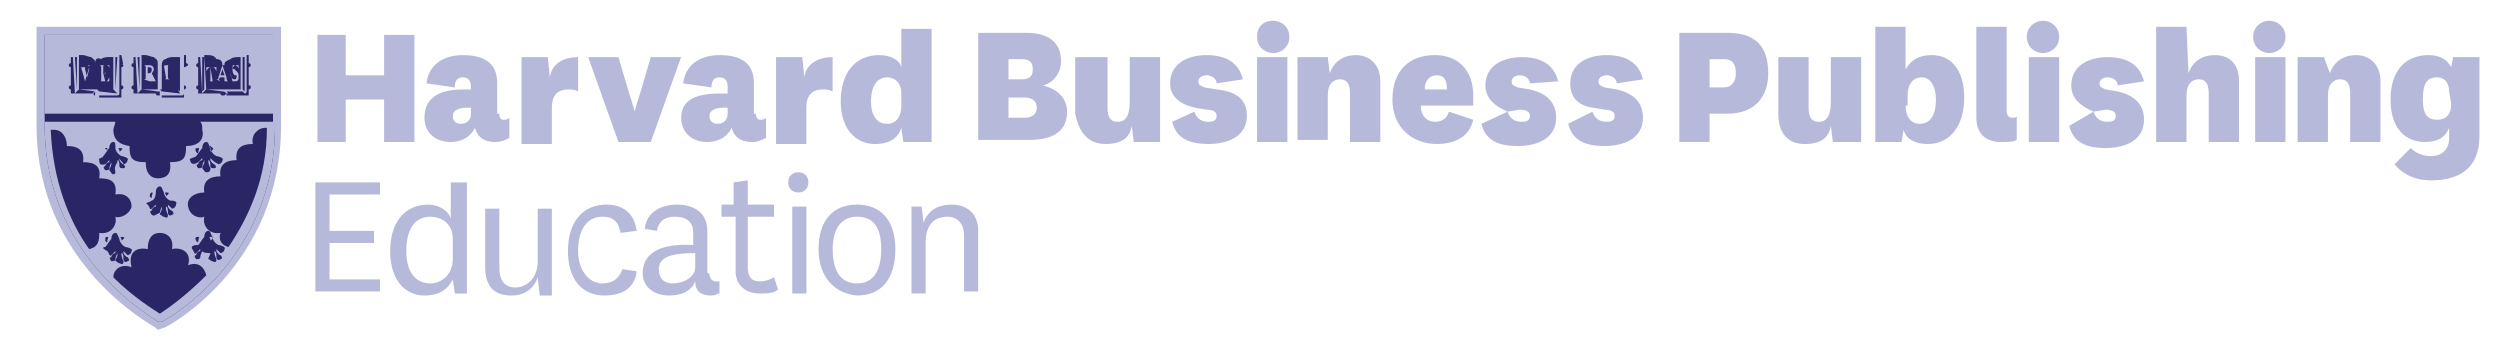<svg width="101" height="14" viewBox="0 0 101 14" fill="none" xmlns="http://www.w3.org/2000/svg">
<path d="M67.844 5.735V1.327H69.803C70.946 1.327 71.436 1.899 71.436 2.96C71.436 3.939 70.864 4.592 69.803 4.592H69.068V5.735H67.844ZM69.068 3.531H69.64C69.966 3.531 70.129 3.286 70.129 2.96C70.129 2.552 69.966 2.388 69.64 2.388H69.068V3.531Z" fill="#B7B9DA"/>
<path d="M73.966 5.083C73.885 5.573 73.558 5.818 72.905 5.818C72.252 5.818 71.844 5.41 71.844 4.593V2.308H73.068V4.348C73.068 4.675 73.15 4.92 73.476 4.92C73.803 4.92 73.966 4.675 73.966 4.104V2.308H75.191V5.736H74.048L73.966 5.083Z" fill="#B7B9DA"/>
<path d="M76.823 5.736H75.762V1.083H76.986V2.797C77.231 2.389 77.558 2.226 78.047 2.226C78.864 2.226 79.354 2.879 79.354 3.94C79.354 5.083 78.782 5.818 77.884 5.818C77.313 5.818 76.986 5.573 76.905 5.246L76.823 5.736ZM76.986 4.267C76.986 4.756 77.231 5.001 77.558 5.001C77.966 5.001 78.211 4.675 78.211 4.022C78.211 3.45 77.966 3.124 77.639 3.124C77.313 3.124 77.068 3.369 77.068 3.859V4.267H76.986Z" fill="#B7B9DA"/>
<path d="M81.476 5.654C81.313 5.736 81.15 5.736 80.823 5.736C80.334 5.736 79.844 5.491 79.844 4.756V1.083H81.068V4.43C81.068 4.675 81.15 4.756 81.313 4.756C81.395 4.756 81.476 4.756 81.476 4.675V5.654Z" fill="#B7B9DA"/>
<path d="M82.536 0.838C82.862 0.838 83.189 1.083 83.189 1.491C83.189 1.899 82.862 2.144 82.536 2.144C82.209 2.144 81.883 1.899 81.883 1.491C81.883 1.083 82.209 0.838 82.536 0.838ZM83.189 5.736H81.964V2.307H83.189V5.736Z" fill="#B7B9DA"/>
<path d="M84.577 4.512C84.659 4.757 84.822 4.92 85.149 4.92C85.394 4.92 85.475 4.838 85.475 4.675C85.475 4.512 85.312 4.43 85.067 4.43L84.577 4.512C84.006 4.267 83.679 3.94 83.679 3.45C83.679 2.634 84.414 2.308 85.149 2.308C85.965 2.308 86.455 2.634 86.618 3.287L85.557 3.45C85.557 3.287 85.394 3.124 85.149 3.124C84.985 3.124 84.822 3.206 84.822 3.369C84.822 3.532 84.904 3.532 85.067 3.614L85.557 3.695C86.291 3.859 86.618 4.267 86.618 4.838C86.618 5.655 85.883 5.981 85.067 5.981C84.251 5.981 83.761 5.736 83.598 5.083L84.577 4.512Z" fill="#B7B9DA"/>
<path d="M88.415 2.961C88.579 2.471 88.987 2.226 89.477 2.226C90.048 2.226 90.456 2.552 90.456 3.287V5.736H89.232V3.777C89.232 3.45 89.15 3.205 88.824 3.205C88.579 3.205 88.334 3.369 88.334 3.859V5.736H87.109V1.083H88.334L88.415 2.961Z" fill="#B7B9DA"/>
<path d="M91.68 0.838C92.007 0.838 92.334 1.083 92.334 1.491C92.334 1.899 92.007 2.144 91.68 2.144C91.354 2.144 91.027 1.899 91.027 1.491C91.027 1.083 91.354 0.838 91.68 0.838ZM92.334 5.736H91.109V2.307H92.334V5.736Z" fill="#B7B9DA"/>
<path d="M94.13 2.96C94.294 2.47 94.702 2.226 95.192 2.226C95.681 2.226 96.171 2.552 96.171 3.287V5.736H94.947V3.777C94.947 3.45 94.865 3.205 94.538 3.205C94.294 3.205 94.049 3.368 94.049 3.858V5.736H92.824V2.307H93.885L94.13 2.96Z" fill="#B7B9DA"/>
<path d="M100.17 2.307V5.491C100.17 6.797 99.354 7.287 98.211 7.287C97.476 7.287 96.986 6.96 96.741 6.634L97.394 5.981C97.639 6.226 97.966 6.307 98.211 6.307C98.537 6.307 98.945 6.144 98.945 5.573V5.164C98.782 5.573 98.456 5.736 97.966 5.736C97.231 5.736 96.578 5.246 96.578 4.021C96.578 2.879 97.15 2.226 98.129 2.226C98.537 2.226 98.864 2.389 99.027 2.715L99.109 2.307H100.17ZM98.945 3.695C98.945 3.287 98.701 3.124 98.456 3.124C98.047 3.124 97.884 3.368 97.884 4.021C97.884 4.593 98.047 4.838 98.456 4.838C98.782 4.838 99.027 4.675 99.027 4.185L98.945 3.695Z" fill="#B7B9DA"/>
<path d="M43.111 4.511C43.111 5.246 42.622 5.654 41.56 5.654H39.52V1.327H41.479C42.377 1.327 42.867 1.735 42.867 2.47C42.867 2.96 42.54 3.368 42.132 3.45C42.785 3.613 43.111 4.021 43.111 4.511ZM40.744 3.205H41.234C41.56 3.205 41.724 3.123 41.724 2.797C41.724 2.47 41.56 2.388 41.234 2.388H40.744V3.205ZM40.744 4.756H41.397C41.724 4.756 41.887 4.592 41.887 4.348C41.887 4.103 41.724 3.939 41.397 3.939H40.744V4.756Z" fill="#B7B9DA"/>
<path d="M45.723 5.083C45.642 5.573 45.315 5.818 44.662 5.818C44.009 5.818 43.601 5.41 43.438 4.593V2.308H44.744V4.348C44.744 4.675 44.825 4.92 45.152 4.92C45.478 4.92 45.642 4.675 45.642 4.104V2.308H46.866V5.736H45.805L45.723 5.083Z" fill="#B7B9DA"/>
<path d="M48.253 4.511C48.335 4.756 48.498 4.919 48.825 4.919C49.069 4.919 49.151 4.838 49.151 4.675C49.151 4.511 48.988 4.43 48.743 4.43L48.253 4.348C47.6 4.185 47.273 3.858 47.273 3.368C47.273 2.552 48.008 2.226 48.743 2.226C49.559 2.226 50.049 2.552 50.212 3.205L49.151 3.368C49.151 3.205 48.988 3.042 48.743 3.042C48.58 3.042 48.416 3.124 48.416 3.287C48.416 3.45 48.498 3.45 48.661 3.532L49.151 3.613C50.049 3.695 50.376 4.103 50.376 4.675C50.376 5.491 49.641 5.817 48.825 5.817C48.008 5.817 47.518 5.573 47.355 4.919L48.253 4.511Z" fill="#B7B9DA"/>
<path d="M51.438 0.838C51.765 0.838 52.091 1.083 52.091 1.491C52.091 1.899 51.765 2.144 51.438 2.144C51.112 2.144 50.785 1.899 50.785 1.491C50.785 1.083 51.03 0.838 51.438 0.838ZM52.01 5.736H50.785V2.307H52.01V5.736Z" fill="#B7B9DA"/>
<path d="M53.724 2.96C53.887 2.47 54.295 2.226 54.785 2.226C55.275 2.226 55.765 2.552 55.765 3.287V5.736H54.54V3.777C54.54 3.45 54.459 3.205 54.132 3.205C53.887 3.205 53.642 3.368 53.642 3.858V5.654H52.418V2.307H53.642L53.724 2.96Z" fill="#B7B9DA"/>
<path d="M58.54 4.511L59.519 4.838C59.356 5.573 58.703 5.817 58.05 5.817C57.07 5.817 56.254 5.164 56.254 4.021C56.254 2.879 56.907 2.226 57.968 2.226C58.948 2.226 59.519 2.879 59.519 3.858C59.519 4.021 59.519 4.103 59.519 4.266H57.397C57.397 4.675 57.642 4.919 57.968 4.919C58.295 4.919 58.458 4.756 58.54 4.511ZM58.458 3.613C58.458 3.287 58.376 3.042 58.05 3.042C57.723 3.042 57.56 3.287 57.56 3.613H58.458Z" fill="#B7B9DA"/>
<path d="M60.909 4.512C60.99 4.757 61.154 4.92 61.48 4.92C61.725 4.92 61.807 4.838 61.807 4.675C61.807 4.512 61.644 4.43 61.399 4.43L60.909 4.512C60.337 4.267 60.011 3.94 60.011 3.45C60.011 2.634 60.746 2.308 61.48 2.308C62.297 2.308 62.786 2.634 62.95 3.287L61.807 3.369C61.807 3.206 61.644 3.042 61.399 3.042C61.235 3.042 61.072 3.124 61.072 3.287C61.072 3.45 61.154 3.45 61.317 3.532L61.807 3.614C62.541 3.777 62.868 4.185 62.868 4.757C62.868 5.573 62.133 5.899 61.317 5.899C60.501 5.899 60.011 5.655 59.848 5.001L60.909 4.512Z" fill="#B7B9DA"/>
<path d="M64.335 4.511C64.417 4.756 64.58 4.919 64.906 4.919C65.151 4.919 65.233 4.838 65.233 4.675C65.233 4.511 65.07 4.43 64.825 4.43L64.335 4.348C63.764 4.266 63.437 3.94 63.437 3.368C63.437 2.552 64.172 2.226 64.906 2.226C65.723 2.226 66.213 2.552 66.376 3.205L65.315 3.368C65.315 3.205 65.151 3.042 64.906 3.042C64.743 3.042 64.58 3.124 64.58 3.287C64.58 3.45 64.662 3.45 64.825 3.532L65.315 3.613C66.049 3.777 66.376 4.185 66.376 4.756C66.376 5.573 65.641 5.899 64.825 5.899C64.008 5.899 63.519 5.654 63.355 5.001L64.335 4.511Z" fill="#B7B9DA"/>
<path d="M20.169 4.594C20.169 4.757 20.25 4.839 20.332 4.839C20.414 4.839 20.495 4.839 20.577 4.757V5.574C20.414 5.655 20.25 5.737 20.006 5.737C19.516 5.737 19.271 5.492 19.189 5.165C19.026 5.492 18.7 5.737 18.21 5.737C17.557 5.737 17.148 5.329 17.148 4.757C17.148 4.022 17.638 3.614 18.7 3.614H19.026V3.533C19.026 3.288 18.944 3.125 18.7 3.125C18.455 3.125 18.373 3.288 18.373 3.533L17.23 3.369C17.312 2.635 17.883 2.227 18.7 2.227C19.679 2.227 20.087 2.635 20.087 3.369V4.594H20.169ZM19.026 4.349H18.863C18.455 4.349 18.291 4.512 18.291 4.676C18.291 4.839 18.373 5.002 18.618 5.002C18.781 5.002 19.026 4.92 19.026 4.594V4.349Z" fill="#B7B9DA"/>
<path d="M23.356 3.695C23.193 3.614 23.111 3.614 22.948 3.614C22.703 3.614 22.295 3.695 22.295 4.348V5.818H21.07V2.308H22.131L22.213 3.124C22.295 2.553 22.785 2.308 23.356 2.308V3.695Z" fill="#B7B9DA"/>
<path d="M23.762 2.308H24.986L25.394 3.695C25.558 4.185 25.639 4.512 25.639 4.512C25.639 4.512 25.721 4.185 25.884 3.695L26.292 2.308H27.517L26.292 5.736H24.986L23.762 2.308Z" fill="#B7B9DA"/>
<path d="M30.54 4.594C30.54 4.757 30.622 4.839 30.703 4.839C30.785 4.839 30.866 4.839 30.948 4.757V5.574C30.785 5.655 30.622 5.737 30.377 5.737C29.887 5.737 29.642 5.492 29.56 5.165C29.397 5.492 29.071 5.737 28.581 5.737C27.928 5.737 27.52 5.329 27.52 4.757C27.52 4.104 28.009 3.778 29.07 3.778H29.397V3.533C29.397 3.288 29.315 3.125 29.07 3.125C28.826 3.125 28.744 3.288 28.744 3.533L27.601 3.369C27.683 2.635 28.254 2.227 29.07 2.227C30.05 2.227 30.458 2.635 30.458 3.369V4.594H30.54ZM29.397 4.349H29.234C28.826 4.349 28.662 4.512 28.662 4.676C28.662 4.839 28.744 5.002 28.989 5.002C29.152 5.002 29.397 4.92 29.397 4.594V4.349Z" fill="#B7B9DA"/>
<path d="M33.637 3.695C33.474 3.614 33.392 3.614 33.229 3.614C32.984 3.614 32.576 3.695 32.576 4.348V5.818H31.352V2.308H32.413L32.494 3.124C32.576 2.553 33.066 2.308 33.637 2.308V3.695Z" fill="#B7B9DA"/>
<path d="M36.414 1.165H37.638V5.736H36.495L36.414 5.165C36.251 5.655 35.842 5.818 35.353 5.818C34.536 5.818 33.965 5.165 33.965 4.104C33.965 2.961 34.536 2.226 35.516 2.226C35.924 2.226 36.332 2.39 36.414 2.716V1.165ZM36.414 3.777C36.414 3.369 36.169 3.124 35.842 3.124C35.516 3.124 35.189 3.369 35.189 4.104C35.189 4.675 35.434 5.002 35.842 5.002C36.169 5.002 36.414 4.757 36.414 4.267V3.777Z" fill="#B7B9DA"/>
<path d="M12.824 5.737V1.41H13.967V3.043H15.518V1.41H16.743V5.737H15.518V4.022H13.967V5.737H12.824Z" fill="#B7B9DA"/>
<path d="M6.293 13.245C6.211 13.164 1.477 10.715 1.477 5.082V4.919V1.082H11.354V4.919V5.082C11.354 10.796 6.701 13.245 6.619 13.245L6.375 13.327L6.293 13.245Z" fill="#B7B9DA"/>
<path d="M11.029 4.918V1.408H1.805V4.918V5.082C1.805 10.551 6.376 12.918 6.376 13H6.458H6.539C6.539 13 11.111 10.633 11.111 5.082L11.029 4.918Z" fill="#2A2666"/>
<path d="M8.09 4.919C8.172 5.001 8.172 5.082 8.172 5.245C8.254 5.572 8.09 5.899 7.519 5.899C7.519 6.388 7.437 6.552 6.866 6.552C6.948 7.041 6.703 7.205 6.376 7.205C6.131 7.205 5.886 7.041 5.886 6.552C5.315 6.552 5.233 6.388 5.233 5.899C4.662 5.817 4.58 5.49 4.58 5.245C4.58 5.164 4.662 5.001 4.662 4.919H1.805V5.082C1.805 10.552 6.376 12.919 6.376 13.001H6.458H6.539C6.539 13.001 11.111 10.633 11.111 5.082V4.919H8.09ZM4.254 9.98C4.335 9.899 4.417 9.735 4.499 9.654C4.499 9.49 4.58 9.409 4.662 9.409C4.743 9.409 4.743 9.49 4.825 9.654C4.825 9.735 4.907 9.899 5.07 9.98C5.152 9.98 5.397 10.062 5.315 10.143C5.315 10.225 5.233 10.307 5.152 10.307C5.07 10.225 4.988 10.143 4.988 10.143V10.225C4.988 10.225 5.07 10.388 5.152 10.388C5.233 10.47 5.233 10.552 5.152 10.552C5.07 10.633 4.988 10.552 4.988 10.47C4.988 10.388 4.988 10.225 4.907 10.225V10.307C4.907 10.388 4.988 10.552 4.988 10.552C4.988 10.633 4.988 10.715 4.825 10.633C4.743 10.633 4.743 10.552 4.662 10.552C4.662 10.47 4.743 10.388 4.743 10.307C4.743 10.225 4.743 10.225 4.743 10.225C4.743 10.225 4.662 10.388 4.662 10.47C4.662 10.552 4.58 10.552 4.499 10.552C4.417 10.47 4.417 10.388 4.499 10.388C4.499 10.307 4.58 10.225 4.662 10.225V10.143L4.499 10.307C4.417 10.388 4.417 10.225 4.335 10.143C4.009 9.98 4.254 9.98 4.254 9.98ZM4.335 9.572C4.417 9.572 4.335 9.654 4.335 9.735C4.335 9.817 4.335 9.817 4.254 9.735C4.254 9.572 4.254 9.572 4.335 9.572ZM4.907 9.572C4.988 9.572 5.07 9.572 4.988 9.654C4.907 9.735 4.907 9.735 4.907 9.654C4.907 9.654 4.825 9.572 4.907 9.572ZM8.172 10.143C8.172 10.143 8.09 10.307 8.09 10.388C8.09 10.47 8.009 10.47 7.927 10.47C7.846 10.388 7.846 10.307 7.927 10.307C7.927 10.225 8.009 10.143 8.09 10.143V10.062L7.927 10.225C7.846 10.307 7.846 10.143 7.764 10.062C7.682 9.899 7.927 9.899 8.009 9.899C8.09 9.817 8.172 9.654 8.254 9.572C8.254 9.409 8.335 9.327 8.417 9.327C8.499 9.327 8.499 9.409 8.58 9.572C8.58 9.654 8.662 9.817 8.825 9.899C8.907 9.899 9.152 9.98 9.07 10.062C9.07 10.143 8.988 10.225 8.907 10.225C8.825 10.143 8.743 10.062 8.743 10.062V10.143C8.743 10.143 8.825 10.307 8.907 10.307C8.988 10.388 8.988 10.47 8.907 10.47C8.825 10.552 8.743 10.47 8.743 10.388C8.743 10.307 8.743 10.143 8.662 10.143V10.225C8.662 10.307 8.743 10.47 8.743 10.47C8.743 10.552 8.743 10.633 8.58 10.552C8.499 10.552 8.499 10.47 8.417 10.47C8.417 10.388 8.499 10.307 8.499 10.225C8.172 10.225 8.172 10.143 8.172 10.143ZM8.009 9.572C8.09 9.572 8.009 9.654 8.009 9.735C8.009 9.817 8.009 9.817 7.927 9.735C7.846 9.572 7.927 9.572 8.009 9.572ZM8.499 9.572C8.58 9.572 8.662 9.572 8.58 9.654C8.499 9.735 8.499 9.735 8.499 9.654C8.499 9.654 8.417 9.572 8.499 9.572ZM8.58 6.062C8.499 6.143 8.499 6.143 8.499 6.062C8.499 5.98 8.417 5.899 8.499 5.899C8.58 5.98 8.662 5.98 8.58 6.062ZM8.009 5.98C8.09 5.98 8.009 6.062 8.009 6.143C8.009 6.225 8.009 6.225 7.927 6.143C7.846 5.98 7.927 5.98 8.009 5.98ZM7.927 6.307C8.009 6.225 8.09 6.062 8.172 5.98C8.172 5.817 8.254 5.735 8.335 5.735C8.417 5.735 8.417 5.817 8.499 5.98C8.499 6.062 8.58 6.225 8.743 6.307C8.825 6.307 9.07 6.388 8.988 6.47C8.988 6.552 8.907 6.633 8.825 6.633C8.662 6.552 8.58 6.47 8.499 6.388V6.47C8.499 6.47 8.58 6.633 8.662 6.633C8.743 6.715 8.743 6.796 8.662 6.796C8.58 6.796 8.499 6.796 8.499 6.715C8.499 6.633 8.499 6.47 8.417 6.47V6.552C8.417 6.633 8.499 6.796 8.499 6.796C8.499 6.878 8.499 6.96 8.335 6.96C8.254 6.96 8.254 6.878 8.172 6.796C8.172 6.715 8.254 6.633 8.254 6.552C8.254 6.47 8.254 6.47 8.254 6.47C8.254 6.47 8.172 6.633 8.172 6.715C8.172 6.796 8.09 6.796 8.009 6.796C7.927 6.715 7.927 6.633 8.009 6.633C8.009 6.552 8.09 6.47 8.172 6.47V6.388L8.009 6.552C7.764 6.715 7.682 6.552 7.682 6.47C7.601 6.388 7.846 6.388 7.927 6.307ZM8.254 7.776C8.172 7.286 8.499 7.123 8.907 7.123C8.825 6.633 9.152 6.47 9.56 6.47C9.478 5.899 9.886 5.817 10.213 5.817C10.131 5.409 10.458 5.164 10.703 5.164H10.784C10.784 7.205 10.05 8.756 9.233 9.98C8.907 9.899 8.825 9.654 8.907 9.409C8.417 9.49 8.172 9.082 8.254 8.756C8.09 8.837 7.682 8.756 7.601 8.348C7.519 8.021 7.846 7.776 8.254 7.776ZM6.703 7.776C6.784 7.776 6.866 7.776 6.784 7.858C6.703 7.939 6.703 7.939 6.703 7.858C6.703 7.858 6.621 7.776 6.703 7.776ZM6.131 7.776C6.213 7.776 6.131 7.858 6.131 7.939C6.131 8.021 6.131 8.021 6.05 7.939C6.05 7.776 6.131 7.776 6.131 7.776ZM6.131 8.103C6.213 8.103 6.294 7.939 6.294 7.776C6.294 7.613 6.376 7.531 6.458 7.531C6.539 7.531 6.539 7.613 6.621 7.776C6.621 7.858 6.703 8.021 6.866 8.103C6.948 8.103 7.192 8.103 7.111 8.266C7.111 8.348 7.029 8.429 6.948 8.429C6.866 8.348 6.784 8.266 6.784 8.266V8.348C6.784 8.348 6.866 8.511 6.948 8.511C7.029 8.592 7.029 8.674 6.948 8.674C6.866 8.756 6.784 8.674 6.784 8.592C6.784 8.511 6.784 8.348 6.703 8.348V8.429C6.703 8.511 6.784 8.674 6.784 8.674C6.784 8.756 6.784 8.837 6.621 8.756C6.539 8.756 6.539 8.674 6.458 8.674C6.458 8.592 6.539 8.511 6.539 8.429C6.539 8.348 6.539 8.348 6.539 8.348C6.539 8.348 6.458 8.511 6.458 8.592C6.294 8.674 6.213 8.756 6.131 8.674C6.05 8.592 6.05 8.511 6.131 8.511C6.131 8.429 6.213 8.348 6.294 8.348V8.266L6.131 8.429C6.05 8.511 6.05 8.348 5.968 8.266C5.805 8.184 6.05 8.184 6.131 8.103ZM5.968 10.062C5.968 9.654 6.131 9.409 6.458 9.409C6.784 9.409 7.029 9.654 6.948 10.062C7.274 9.98 7.764 10.143 7.601 10.715C8.009 10.552 8.254 10.796 8.335 11.123C7.437 12.021 6.703 12.511 6.458 12.674C6.213 12.511 5.397 12.021 4.58 11.205C4.58 10.878 4.907 10.633 5.315 10.796C5.152 10.143 5.56 9.98 5.968 10.062ZM5.315 8.348C5.233 8.674 4.825 8.837 4.662 8.756C4.743 9.082 4.499 9.49 4.009 9.409C4.009 9.654 4.009 9.98 3.601 10.062C2.784 8.919 2.131 7.286 2.05 5.245H2.213C2.458 5.245 2.703 5.49 2.703 5.899C3.029 5.899 3.437 5.98 3.356 6.552C3.845 6.552 4.09 6.715 4.009 7.205C4.417 7.205 4.743 7.286 4.662 7.858C5.07 7.776 5.315 8.021 5.315 8.348ZM4.335 6.062C4.335 6.143 4.335 6.143 4.335 6.062C4.172 5.98 4.254 5.98 4.335 5.98C4.335 5.98 4.335 5.98 4.335 6.062ZM4.825 5.98C4.907 5.98 4.988 5.98 4.907 6.062C4.825 6.143 4.825 6.143 4.825 6.062C4.825 6.062 4.743 5.98 4.825 5.98ZM4.662 5.98C4.662 6.062 4.743 6.225 4.907 6.307C4.988 6.307 5.233 6.388 5.152 6.47C5.152 6.552 5.07 6.633 4.988 6.633C4.988 6.552 4.825 6.47 4.825 6.388V6.47C4.825 6.47 4.907 6.633 4.988 6.633C5.07 6.715 5.07 6.796 4.988 6.796C4.907 6.796 4.825 6.796 4.825 6.715C4.825 6.633 4.825 6.47 4.743 6.47V6.552C4.58 6.796 4.662 6.878 4.662 6.96C4.662 6.96 4.662 7.041 4.58 7.041C4.499 7.041 4.499 6.96 4.417 6.878C4.417 6.796 4.499 6.715 4.499 6.633C4.499 6.552 4.499 6.552 4.499 6.552C4.499 6.552 4.417 6.715 4.417 6.796C4.417 6.878 4.335 6.878 4.254 6.878C4.172 6.796 4.172 6.715 4.254 6.715C4.254 6.633 4.335 6.552 4.417 6.552V6.47L4.254 6.633C4.009 6.715 4.009 6.552 4.009 6.47C3.927 6.388 4.172 6.388 4.172 6.307C4.254 6.225 4.335 6.062 4.417 5.98C4.417 5.817 4.499 5.735 4.58 5.735C4.662 5.735 4.662 5.817 4.662 5.98Z" fill="#B7B9DA"/>
<path d="M1.805 1.408V4.592H11.029V1.408H1.805Z" fill="#B7B9DA"/>
<path d="M2.047 1.653V4.266H10.7V1.653H2.047ZM5.067 3.531C4.986 3.612 5.067 3.612 5.067 3.531L4.986 3.857C4.986 3.857 4.986 3.939 4.904 3.939H2.782C2.782 3.939 2.7 3.939 2.7 3.857V3.612C2.618 3.612 2.618 3.531 2.618 3.531C2.618 3.449 2.7 3.449 2.7 3.449V2.715C2.618 2.715 2.618 2.633 2.618 2.633C2.618 2.551 2.7 2.551 2.7 2.551V2.225C2.7 2.225 2.7 2.143 2.782 2.143H2.945C2.945 2.143 3.108 2.143 3.19 2.143H3.353C3.435 2.143 3.598 2.143 3.68 2.225C3.761 2.306 3.843 2.306 3.843 2.388C3.843 2.306 3.924 2.225 4.006 2.225C4.088 2.225 4.169 2.143 4.333 2.143C4.414 2.143 4.496 2.143 4.496 2.143C4.577 2.143 4.741 2.143 4.741 2.143H4.904C4.904 2.143 4.986 2.143 4.986 2.225V2.551C5.067 2.551 5.067 2.633 5.067 2.633C5.067 2.715 4.986 2.715 4.986 2.715V3.368C4.986 3.368 5.067 3.449 5.067 3.531ZM7.598 3.531C7.598 3.612 7.516 3.612 7.516 3.612V3.857C7.516 3.857 7.516 3.939 7.435 3.939H5.394C5.394 3.939 5.312 3.939 5.312 3.857V3.612C5.231 3.612 5.231 3.531 5.231 3.531C5.231 3.449 5.312 3.449 5.312 3.449V2.715C5.231 2.715 5.231 2.633 5.231 2.633C5.231 2.551 5.312 2.551 5.312 2.551V2.225C5.312 2.225 5.312 2.143 5.394 2.143H5.557C5.557 2.143 5.72 2.143 5.802 2.143H5.965C6.047 2.143 6.21 2.143 6.292 2.225C6.373 2.225 6.455 2.306 6.455 2.388C6.455 2.306 6.537 2.225 6.618 2.225C6.7 2.225 6.782 2.143 6.945 2.143C7.026 2.143 7.108 2.143 7.108 2.143C7.19 2.143 7.353 2.143 7.353 2.143H7.516C7.516 2.143 7.598 2.143 7.598 2.225V2.551C7.68 2.551 7.68 2.633 7.68 2.633C7.68 2.715 7.598 2.715 7.598 2.715V3.368C7.598 3.368 7.598 3.449 7.598 3.531ZM10.21 3.531C10.21 3.612 10.129 3.612 10.129 3.612V3.857C10.129 3.857 10.129 3.939 10.047 3.939H7.924C7.924 3.939 7.843 3.939 7.843 3.857V3.612C7.761 3.612 7.761 3.531 7.761 3.531C7.761 3.449 7.843 3.449 7.843 3.449V2.715C7.761 2.715 7.761 2.633 7.761 2.633C7.761 2.551 7.843 2.551 7.843 2.551V2.225C7.924 2.225 7.924 2.143 7.924 2.143H8.088C8.088 2.143 8.251 2.143 8.333 2.143C8.333 2.143 8.496 2.143 8.577 2.143C8.741 2.143 8.986 2.225 9.067 2.388C9.149 2.225 9.312 2.143 9.475 2.143C9.557 2.143 9.72 2.143 9.72 2.143C9.802 2.143 9.965 2.143 9.965 2.143H10.129C10.129 2.143 10.21 2.143 10.21 2.225V2.551C10.292 2.551 10.292 2.633 10.292 2.633C10.292 2.715 10.21 2.715 10.21 2.715V3.368C10.129 3.368 10.21 3.449 10.21 3.531Z" fill="#B7B9DA"/>
<path d="M5.638 3.612V2.306H5.557L5.638 3.612ZM4.659 3.612L4.74 2.306H4.659V3.612ZM5.72 3.612H6.373V2.551C6.373 2.388 6.291 2.388 6.21 2.306C6.128 2.306 5.965 2.225 5.883 2.225C5.802 2.225 5.72 2.225 5.72 2.225V3.612ZM3.108 3.612V2.306H3.026L3.108 3.612ZM4.577 3.612V2.306C4.577 2.306 4.496 2.306 4.414 2.306C4.332 2.306 4.169 2.306 4.087 2.388C3.924 2.306 3.842 2.388 3.842 2.551V3.612H4.577ZM3.189 3.612H3.842V2.551C3.842 2.388 3.761 2.388 3.679 2.306C3.598 2.306 3.434 2.225 3.353 2.225C3.271 2.225 3.189 2.225 3.189 2.225V3.612C3.108 3.612 3.108 3.612 3.189 3.612ZM3.026 3.776C2.945 3.776 2.945 3.776 3.026 3.776L2.945 2.306H2.863V2.551C2.781 2.551 2.781 2.633 2.781 2.633C2.781 2.714 2.863 2.714 2.863 2.714V3.449C2.781 3.449 2.781 3.531 2.781 3.531C2.781 3.612 2.863 3.612 2.863 3.612V3.776H3.761C3.761 3.776 3.761 3.776 3.761 3.694L3.026 3.776ZM8.332 3.612H9.72V2.306C9.557 2.306 9.393 2.306 9.312 2.388C9.149 2.47 9.067 2.47 9.067 2.633H8.985C8.985 2.47 8.904 2.388 8.74 2.388C8.659 2.225 8.496 2.225 8.332 2.225H8.251L8.332 3.612C8.251 3.612 8.251 3.612 8.332 3.612ZM9.802 3.612L9.883 3.694V2.306H9.802V3.612ZM7.189 3.612V2.306C7.189 2.306 7.108 2.306 7.026 2.306C6.945 2.306 6.781 2.306 6.7 2.388C6.618 2.388 6.536 2.47 6.536 2.633V3.694L7.189 3.612ZM7.189 3.612L7.271 3.694V2.306H7.189V3.612ZM8.251 3.612V2.306H8.169V3.694L8.251 3.612ZM7.598 2.633C7.598 2.551 7.516 2.551 7.516 2.551V2.225H7.434C7.434 2.225 7.434 2.225 7.434 2.306V3.776C7.434 3.776 7.434 3.857 7.353 3.857H6.536V3.939H7.434V3.612C7.516 3.612 7.516 3.531 7.516 3.531C7.516 3.449 7.434 3.449 7.434 3.449V2.714C7.516 2.714 7.598 2.633 7.598 2.633ZM8.169 3.776C8.087 3.776 8.087 3.776 8.169 3.776L8.087 2.306H8.006V2.551C7.924 2.551 7.924 2.633 7.924 2.633C7.924 2.714 8.006 2.714 8.006 2.714V3.449C7.924 3.449 7.924 3.531 7.924 3.531C7.924 3.612 8.006 3.612 8.006 3.612V3.776H8.904C8.904 3.776 8.904 3.776 8.904 3.694L8.169 3.776ZM8.332 3.612C8.251 3.612 8.251 3.612 8.332 3.612L8.169 3.776H8.904C8.904 3.776 8.904 3.694 8.985 3.694L8.332 3.612ZM6.455 3.694C6.373 3.694 6.291 3.694 6.291 3.776C6.291 3.776 6.291 3.857 6.373 3.857H6.455V3.694ZM7.271 3.776L7.189 3.612H6.455L6.536 3.694L7.271 3.776ZM8.985 3.694C8.904 3.694 8.904 3.776 8.904 3.776C8.904 3.776 8.904 3.857 8.985 3.857H9.067L9.149 3.776C9.067 3.694 9.067 3.694 8.985 3.694ZM10.047 3.449V2.714C10.128 2.714 10.128 2.633 10.128 2.633C10.128 2.551 10.047 2.551 10.047 2.551V2.225H9.965V3.694C9.965 3.694 9.965 3.776 9.883 3.776H9.149V3.857H10.047V3.612C10.128 3.612 10.128 3.531 10.128 3.531C10.128 3.449 10.128 3.449 10.047 3.449ZM9.883 3.776L9.802 3.694H9.149L9.23 3.776H9.883ZM5.72 3.612L5.557 3.776H6.291C6.291 3.776 6.291 3.694 6.373 3.694L5.72 3.612ZM4.74 3.776L4.577 3.612H3.924L4.006 3.694L4.74 3.776ZM4.985 2.633C4.904 2.551 4.985 2.551 4.985 2.633L4.904 2.225H4.822C4.822 2.225 4.822 2.225 4.822 2.306V3.776C4.822 3.776 4.822 3.857 4.74 3.857H4.006V3.939H4.904V3.612C4.985 3.612 4.985 3.531 4.985 3.531C4.985 3.449 4.904 3.449 4.904 3.449V2.714C4.985 2.714 4.985 2.633 4.985 2.633ZM3.842 3.694C3.761 3.694 3.761 3.694 3.842 3.694C3.761 3.776 3.761 3.857 3.842 3.857V3.694C3.924 3.694 3.924 3.694 3.842 3.694ZM3.189 3.612C3.108 3.612 3.108 3.612 3.189 3.612L3.026 3.776H3.761C3.761 3.776 3.761 3.694 3.842 3.694L3.189 3.612ZM5.557 3.776L5.475 2.306H5.394V2.551C5.312 2.551 5.312 2.633 5.312 2.633C5.312 2.714 5.394 2.714 5.394 2.714V3.449C5.312 3.449 5.312 3.531 5.312 3.531C5.312 3.612 5.394 3.612 5.394 3.612V3.776H6.291C6.291 3.776 6.291 3.776 6.291 3.694L5.557 3.776Z" fill="#2B2666"/>
<path d="M4.253 3.287C4.171 3.287 4.171 3.287 4.253 3.287L4.171 2.96C4.253 2.96 4.253 2.96 4.253 3.124V2.797C4.253 2.96 4.253 2.96 4.171 2.96V2.715C4.171 2.634 4.171 2.634 4.253 2.634C4.334 2.634 4.416 2.634 4.416 2.797V2.634H4.008C4.008 2.634 4.089 2.634 4.089 2.715V3.205C4.089 3.287 4.089 3.287 4.008 3.287H4.416V3.124C4.334 3.287 4.334 3.287 4.253 3.287Z" fill="#B7B9DA"/>
<path d="M9.394 3.287H9.476C9.639 3.287 9.639 3.205 9.639 3.124C9.639 2.96 9.639 2.96 9.557 2.879L9.476 2.797C9.394 2.797 9.394 2.715 9.394 2.715C9.394 2.634 9.394 2.634 9.476 2.634C9.557 2.634 9.639 2.715 9.639 2.797V2.634H9.557C9.394 2.634 9.394 2.797 9.394 2.797C9.394 2.879 9.394 2.96 9.476 3.042H9.557V3.124C9.557 3.124 9.557 3.205 9.476 3.205C9.394 3.205 9.312 3.124 9.312 2.96L9.394 3.287Z" fill="#B7B9DA"/>
<path d="M3.275 2.715L3.438 3.287L3.601 2.715C3.601 2.634 3.601 2.634 3.683 2.634H3.519C3.519 2.634 3.601 2.634 3.601 2.715V2.797L3.519 3.124L3.438 2.797V2.715C3.438 2.715 3.438 2.715 3.519 2.715H3.275Z" fill="#B7B9DA"/>
<path d="M5.968 2.715C6.05 2.715 6.131 2.715 6.131 2.797C6.131 2.96 6.05 2.96 5.968 2.96V2.715ZM6.05 3.287C5.968 3.287 5.968 3.287 6.05 3.287H6.294L6.131 2.96C6.131 2.96 6.213 2.879 6.213 2.797C6.213 2.634 6.05 2.634 6.05 2.634H5.805C5.805 2.634 5.886 2.634 5.886 2.715V3.124C5.886 3.205 5.886 3.205 5.805 3.205L6.05 3.287Z" fill="#B7B9DA"/>
<path d="M8.499 2.715V3.205C8.499 3.286 8.499 3.286 8.418 3.286H8.662C8.581 3.286 8.581 3.286 8.581 3.205L8.499 2.715C8.662 2.715 8.662 2.715 8.744 2.878V2.715H8.336V2.878C8.418 2.715 8.499 2.715 8.499 2.715Z" fill="#B7B9DA"/>
<path d="M8.987 2.797L9.069 3.042H8.905L8.987 2.797ZM8.905 3.287C8.824 3.205 8.824 3.205 8.905 3.124H9.069C9.069 3.124 9.069 3.205 9.069 3.287C9.069 3.287 9.069 3.287 8.905 3.287H9.232C9.232 3.287 9.15 3.287 9.15 3.124L8.987 2.634L8.824 3.124C8.824 3.205 8.824 3.205 8.742 3.205L8.905 3.287Z" fill="#B7B9DA"/>
<path d="M6.621 2.634C6.703 2.634 6.703 2.715 6.621 2.634L6.703 3.124C6.703 3.205 6.703 3.205 6.621 3.205H6.866C6.866 3.205 6.784 3.205 6.784 3.124V2.715C6.784 2.634 6.784 2.634 6.866 2.634H6.621Z" fill="#B7B9DA"/>
<path d="M15.354 11.776H12.742V7.368H15.354V7.858H13.314V9.327H15.11V9.817H13.314V11.287H15.354V11.776Z" fill="#B7B9DA"/>
<path d="M18.292 7.368H18.864V11.858H18.374L18.292 11.287C18.047 11.776 17.639 11.94 17.149 11.94C16.415 11.94 15.762 11.368 15.762 10.144C15.762 9.001 16.333 8.266 17.313 8.266C17.721 8.266 18.129 8.511 18.211 8.838V7.368H18.292ZM18.292 9.654C18.292 9.001 17.802 8.756 17.394 8.756C16.823 8.756 16.415 9.164 16.415 10.144C16.415 11.042 16.823 11.45 17.394 11.45C17.802 11.45 18.292 11.123 18.292 10.47V9.654Z" fill="#B7B9DA"/>
<path d="M21.724 11.205C21.561 11.695 21.153 11.94 20.663 11.94C20.01 11.94 19.602 11.613 19.602 10.797V8.43H20.173V10.797C20.173 11.368 20.418 11.613 20.826 11.613C21.234 11.613 21.724 11.287 21.724 10.552V8.43H22.295V11.94H21.806L21.724 11.205Z" fill="#B7B9DA"/>
<path d="M25.721 10.96C25.639 11.694 25.068 11.939 24.415 11.939C23.517 11.939 22.945 11.286 22.945 10.143C22.945 9 23.517 8.266 24.496 8.266C25.231 8.266 25.639 8.674 25.721 9.327L25.068 9.408C24.986 8.919 24.741 8.755 24.333 8.755C23.68 8.755 23.354 9.327 23.354 10.143C23.354 10.878 23.762 11.449 24.333 11.449C24.741 11.449 24.986 11.286 25.149 10.878L25.721 10.96Z" fill="#B7B9DA"/>
<path d="M28.659 11.041C28.659 11.286 28.822 11.368 28.904 11.368C28.985 11.368 29.067 11.368 29.067 11.368V11.857C28.985 11.857 28.904 11.939 28.74 11.939C28.332 11.939 28.087 11.776 28.087 11.368C27.924 11.776 27.516 11.939 27.026 11.939C26.455 11.939 25.965 11.613 25.965 11.041C25.965 10.306 26.536 9.817 28.006 9.898V9.408C28.006 8.919 27.679 8.755 27.271 8.755C26.863 8.755 26.618 8.919 26.536 9.327L26.047 9.245C26.128 8.511 26.781 8.266 27.353 8.266C27.924 8.266 28.577 8.511 28.577 9.327V11.041H28.659ZM28.087 10.225C27.108 10.225 26.618 10.388 26.618 10.878C26.618 11.204 26.781 11.449 27.189 11.449C27.598 11.449 28.087 11.204 28.087 10.796V10.225Z" fill="#B7B9DA"/>
<path d="M31.434 11.694C31.271 11.858 30.944 11.858 30.7 11.858C30.128 11.858 29.72 11.531 29.72 10.96V8.756H29.148V8.266H29.638V7.368L30.21 7.286V8.266H31.271V8.756H30.21V10.796C30.21 11.204 30.373 11.368 30.7 11.368C30.944 11.368 31.108 11.286 31.271 11.204L31.434 11.694Z" fill="#B7B9DA"/>
<path d="M32.252 6.96C32.497 6.96 32.66 7.123 32.66 7.368C32.66 7.613 32.497 7.776 32.252 7.776C32.007 7.776 31.844 7.613 31.844 7.368C31.844 7.123 32.007 6.96 32.252 6.96ZM32.578 8.348V11.858H32.007V8.348H32.578Z" fill="#B7B9DA"/>
<path d="M33.07 10.062C33.07 8.919 33.642 8.266 34.621 8.266C35.601 8.266 36.172 8.919 36.172 10.062C36.172 11.286 35.601 11.939 34.621 11.939C33.723 11.857 33.07 11.204 33.07 10.062ZM33.642 10.062C33.642 10.96 33.968 11.449 34.621 11.449C35.274 11.449 35.601 10.96 35.601 10.062C35.601 9.164 35.274 8.755 34.621 8.755C34.05 8.755 33.642 9.164 33.642 10.062Z" fill="#B7B9DA"/>
<path d="M37.314 9C37.477 8.511 37.885 8.266 38.457 8.266C39.028 8.266 39.518 8.592 39.518 9.327V11.776H38.947V9.49C38.947 9.082 38.702 8.755 38.294 8.755C37.804 8.755 37.396 9 37.396 9.817V11.857H36.824V8.347H37.232L37.314 9Z" fill="#B7B9DA"/>
</svg>
